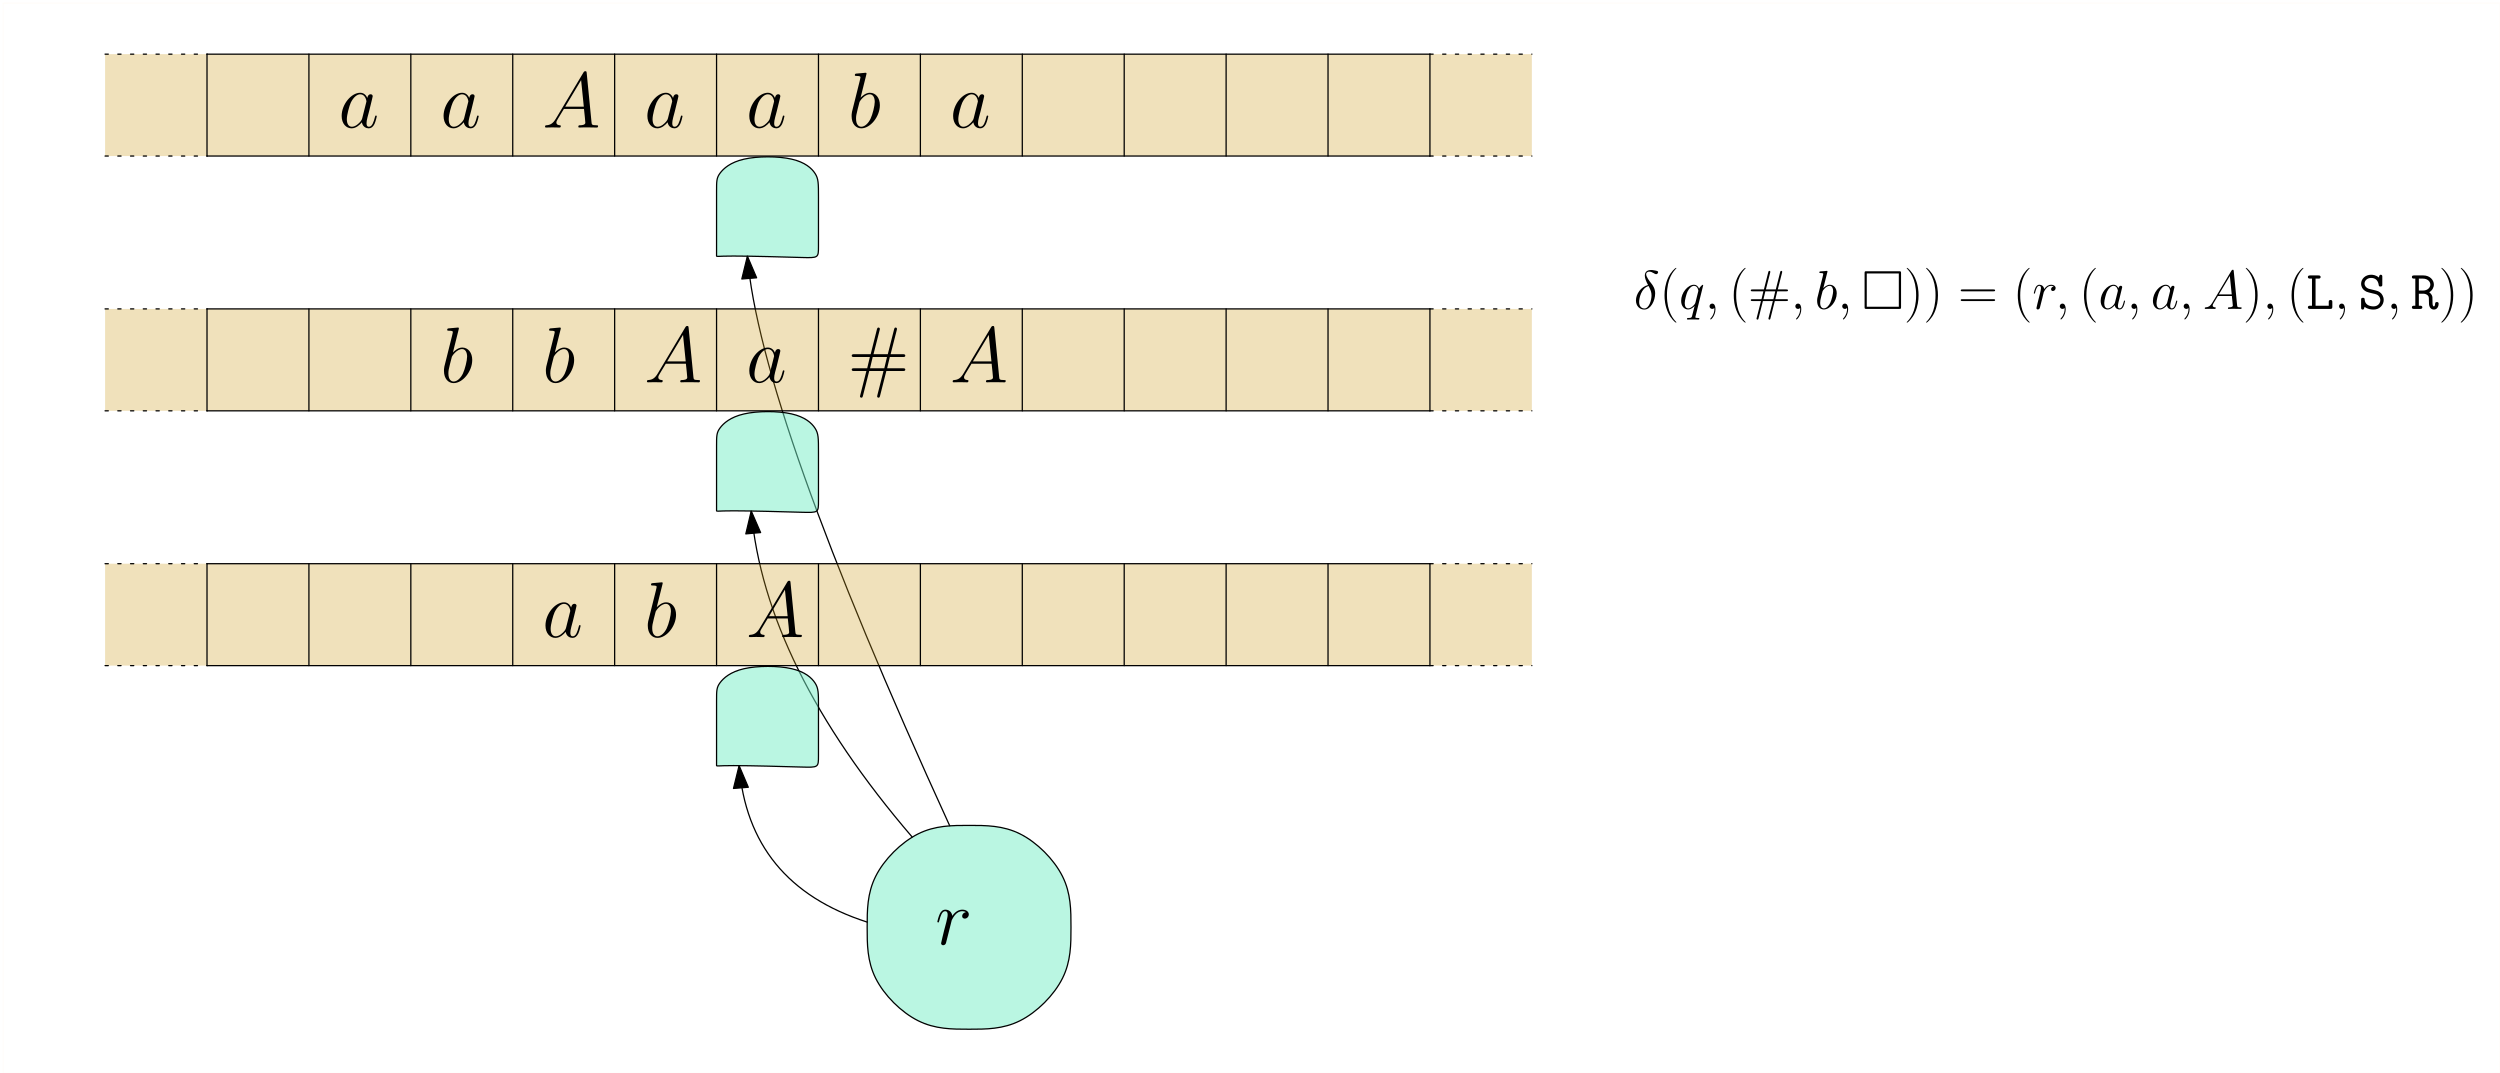 <?xml version="1.0" encoding="UTF-8"?>
<svg xmlns="http://www.w3.org/2000/svg" xmlns:xlink="http://www.w3.org/1999/xlink" width="785pt" height="337pt" viewBox="0 0 785 337" version="1.1">
<defs>
<g>
<symbol overflow="visible" id="glyph0-0">
<path style="stroke:none;" d=""/>
</symbol>
<symbol overflow="visible" id="glyph0-1">
<path style="stroke:none;" d="M 4.484 -7.5 C 2.266 -6.969 0.688 -4.688 0.688 -2.672 C 0.688 -0.828 1.922 0.203 3.312 0.203 C 5.344 0.203 6.719 -2.578 6.719 -4.875 C 6.719 -6.422 5.984 -7.375 5.562 -7.938 C 4.922 -8.75 3.891 -10.078 3.891 -10.906 C 3.891 -11.188 4.109 -11.703 4.875 -11.703 C 5.406 -11.703 5.734 -11.516 6.25 -11.234 C 6.406 -11.125 6.797 -10.906 7.031 -10.906 C 7.391 -10.906 7.641 -11.266 7.641 -11.531 C 7.641 -11.859 7.391 -11.922 6.781 -12.047 C 5.969 -12.219 5.734 -12.219 5.438 -12.219 C 5.141 -12.219 3.469 -12.219 3.469 -10.469 C 3.469 -9.625 3.891 -8.641 4.484 -7.5 Z M 4.672 -7.188 C 5.328 -5.812 5.578 -5.297 5.578 -4.188 C 5.578 -2.844 4.859 -0.141 3.328 -0.141 C 2.656 -0.141 1.688 -0.578 1.688 -2.188 C 1.688 -3.312 2.328 -6.562 4.672 -7.188 Z M 4.672 -7.188 "/>
</symbol>
<symbol overflow="visible" id="glyph1-0">
<path style="stroke:none;" d=""/>
</symbol>
<symbol overflow="visible" id="glyph1-1">
<path style="stroke:none;" d="M 5.266 4.203 C 5.266 4.188 5.266 4.156 5.219 4.094 C 4.422 3.281 2.312 1.078 2.312 -4.281 C 2.312 -9.656 4.391 -11.844 5.234 -12.703 C 5.234 -12.719 5.266 -12.766 5.266 -12.812 C 5.266 -12.859 5.219 -12.891 5.141 -12.891 C 4.953 -12.891 3.5 -11.625 2.656 -9.734 C 1.797 -7.812 1.547 -5.953 1.547 -4.312 C 1.547 -3.062 1.672 -0.969 2.703 1.25 C 3.531 3.047 4.938 4.312 5.141 4.312 C 5.234 4.312 5.266 4.266 5.266 4.203 Z M 5.266 4.203 "/>
</symbol>
<symbol overflow="visible" id="glyph2-0">
<path style="stroke:none;" d=""/>
</symbol>
<symbol overflow="visible" id="glyph2-1">
<path style="stroke:none;" d="M 7.594 -7.422 C 7.594 -7.5 7.531 -7.578 7.438 -7.578 C 7.297 -7.578 6.625 -6.953 6.297 -6.359 C 5.984 -7.125 5.453 -7.594 4.719 -7.594 C 2.766 -7.594 0.672 -5.078 0.672 -2.531 C 0.672 -0.828 1.672 0.172 2.844 0.172 C 3.75 0.172 4.516 -0.516 4.875 -0.906 L 4.891 -0.891 L 4.234 1.688 L 4.078 2.312 C 3.922 2.828 3.672 2.828 2.859 2.844 C 2.672 2.844 2.5 2.844 2.5 3.172 C 2.5 3.281 2.594 3.344 2.719 3.344 C 2.969 3.344 3.266 3.312 3.516 3.312 L 5.266 3.312 C 5.531 3.312 5.812 3.344 6.078 3.344 C 6.188 3.344 6.391 3.344 6.391 3.016 C 6.391 2.844 6.25 2.844 5.984 2.844 C 5.188 2.844 5.125 2.719 5.125 2.578 C 5.125 2.5 5.141 2.484 5.203 2.25 Z M 5.172 -2.047 C 5.078 -1.75 5.078 -1.719 4.844 -1.391 C 4.453 -0.906 3.703 -0.172 2.891 -0.172 C 2.188 -0.172 1.797 -0.812 1.797 -1.828 C 1.797 -2.766 2.328 -4.703 2.656 -5.422 C 3.234 -6.625 4.047 -7.25 4.719 -7.25 C 5.859 -7.25 6.078 -5.844 6.078 -5.703 C 6.078 -5.688 6.031 -5.453 6.016 -5.422 Z M 5.172 -2.047 "/>
</symbol>
<symbol overflow="visible" id="glyph2-2">
<path style="stroke:none;" d="M 3.359 0.062 C 3.359 -0.938 3.031 -1.672 2.328 -1.672 C 1.781 -1.672 1.5 -1.219 1.5 -0.844 C 1.5 -0.469 1.75 0 2.344 0 C 2.562 0 2.75 -0.062 2.906 -0.219 C 2.938 -0.266 2.969 -0.266 2.984 -0.266 C 3.016 -0.266 3.016 -0.016 3.016 0.062 C 3.016 0.641 2.906 1.75 1.906 2.875 C 1.719 3.078 1.719 3.109 1.719 3.156 C 1.719 3.234 1.812 3.328 1.891 3.328 C 2.031 3.328 3.359 2.047 3.359 0.062 Z M 3.359 0.062 "/>
</symbol>
<symbol overflow="visible" id="glyph3-0">
<path style="stroke:none;" d=""/>
</symbol>
<symbol overflow="visible" id="glyph3-1">
<path style="stroke:none;" d="M 5.266 4.203 C 5.266 4.188 5.266 4.156 5.219 4.094 C 4.422 3.281 2.312 1.078 2.312 -4.281 C 2.312 -9.656 4.391 -11.844 5.234 -12.703 C 5.234 -12.719 5.266 -12.766 5.266 -12.812 C 5.266 -12.859 5.219 -12.891 5.141 -12.891 C 4.953 -12.891 3.5 -11.625 2.656 -9.734 C 1.797 -7.812 1.547 -5.953 1.547 -4.312 C 1.547 -3.062 1.672 -0.969 2.703 1.25 C 3.531 3.047 4.938 4.312 5.141 4.312 C 5.234 4.312 5.266 4.266 5.266 4.203 Z M 5.266 4.203 "/>
</symbol>
<symbol overflow="visible" id="glyph3-2">
<path style="stroke:none;" d="M 8.344 -2.469 L 11.891 -2.469 C 12.188 -2.469 12.484 -2.469 12.484 -2.766 C 12.484 -3.062 12.219 -3.062 11.969 -3.062 L 8.516 -3.062 L 9.109 -5.531 L 11.969 -5.531 C 12.219 -5.531 12.484 -5.531 12.484 -5.812 C 12.484 -6.125 12.188 -6.125 11.891 -6.125 L 9.281 -6.125 L 10.609 -11.328 C 10.656 -11.5 10.672 -11.594 10.672 -11.641 C 10.672 -11.812 10.531 -11.953 10.359 -11.953 C 10.125 -11.953 10.078 -11.703 10.031 -11.578 L 8.656 -6.125 L 5.547 -6.125 L 6.875 -11.328 C 6.922 -11.5 6.938 -11.594 6.938 -11.641 C 6.938 -11.812 6.797 -11.953 6.625 -11.953 C 6.391 -11.953 6.344 -11.703 6.297 -11.578 L 4.922 -6.125 L 1.375 -6.125 C 1.078 -6.125 0.797 -6.125 0.797 -5.812 C 0.797 -5.531 1.047 -5.531 1.312 -5.531 L 4.75 -5.531 L 4.172 -3.062 L 1.312 -3.062 C 1.047 -3.062 0.797 -3.062 0.797 -2.766 C 0.797 -2.469 1.078 -2.469 1.375 -2.469 L 4 -2.469 L 2.672 2.734 C 2.625 2.906 2.594 3 2.594 3.047 C 2.594 3.219 2.734 3.359 2.906 3.359 C 3.156 3.359 3.203 3.109 3.234 2.984 L 4.609 -2.469 L 7.734 -2.469 L 6.406 2.734 C 6.359 2.906 6.344 3 6.344 3.047 C 6.344 3.219 6.469 3.359 6.641 3.359 C 6.891 3.359 6.938 3.109 6.969 2.984 Z M 4.781 -3.062 L 5.375 -5.531 L 8.484 -5.531 L 7.906 -3.062 Z M 4.781 -3.062 "/>
</symbol>
<symbol overflow="visible" id="glyph4-0">
<path style="stroke:none;" d=""/>
</symbol>
<symbol overflow="visible" id="glyph4-1">
<path style="stroke:none;" d="M 3.359 0.062 C 3.359 -0.938 3.031 -1.672 2.328 -1.672 C 1.781 -1.672 1.5 -1.219 1.5 -0.844 C 1.5 -0.469 1.75 0 2.344 0 C 2.562 0 2.75 -0.062 2.906 -0.219 C 2.938 -0.266 2.969 -0.266 2.984 -0.266 C 3.016 -0.266 3.016 -0.016 3.016 0.062 C 3.016 0.641 2.906 1.75 1.906 2.875 C 1.719 3.078 1.719 3.109 1.719 3.156 C 1.719 3.234 1.812 3.328 1.891 3.328 C 2.031 3.328 3.359 2.047 3.359 0.062 Z M 3.359 0.062 "/>
</symbol>
<symbol overflow="visible" id="glyph4-2">
<path style="stroke:none;" d="M 3.984 -11.516 C 4 -11.594 4.031 -11.688 4.031 -11.781 C 4.031 -11.953 3.859 -11.953 3.828 -11.953 C 3.812 -11.953 3.188 -11.891 2.875 -11.859 C 2.578 -11.844 2.328 -11.812 2.016 -11.797 C 1.594 -11.766 1.484 -11.75 1.484 -11.438 C 1.484 -11.266 1.656 -11.266 1.828 -11.266 C 2.703 -11.266 2.703 -11.109 2.703 -10.938 C 2.703 -10.812 2.562 -10.312 2.5 -10 L 2.078 -8.344 C 1.906 -7.656 0.938 -3.75 0.859 -3.438 C 0.781 -3.016 0.781 -2.719 0.781 -2.5 C 0.781 -0.734 1.75 0.172 2.875 0.172 C 4.875 0.172 6.938 -2.391 6.938 -4.891 C 6.938 -6.469 6.047 -7.594 4.75 -7.594 C 3.859 -7.594 3.047 -6.859 2.719 -6.516 Z M 2.891 -0.172 C 2.344 -0.172 1.734 -0.578 1.734 -1.922 C 1.734 -2.5 1.797 -2.828 2.094 -4.031 C 2.156 -4.25 2.422 -5.359 2.5 -5.578 C 2.531 -5.719 3.547 -7.25 4.719 -7.25 C 5.469 -7.25 5.812 -6.484 5.812 -5.594 C 5.812 -4.766 5.344 -2.828 4.906 -1.922 C 4.484 -1 3.688 -0.172 2.891 -0.172 Z M 2.891 -0.172 "/>
</symbol>
<symbol overflow="visible" id="glyph5-0">
<path style="stroke:none;" d=""/>
</symbol>
<symbol overflow="visible" id="glyph5-1">
<path style="stroke:none;" d="M 12.422 -11.234 C 12.422 -11.766 12.359 -11.828 11.812 -11.828 L 1.562 -11.828 C 1.031 -11.828 0.969 -11.781 0.969 -11.234 L 0.969 -0.625 C 0.969 -0.062 1.016 0 1.578 0 L 11.797 0 C 12.359 0 12.422 -0.047 12.422 -0.609 Z M 1.656 -11.141 L 11.719 -11.141 L 11.719 -0.688 L 1.656 -0.688 Z M 1.656 -11.141 "/>
</symbol>
<symbol overflow="visible" id="glyph6-0">
<path style="stroke:none;" d=""/>
</symbol>
<symbol overflow="visible" id="glyph6-1">
<path style="stroke:none;" d="M 4.531 -4.281 C 4.531 -5.531 4.406 -7.625 3.375 -9.844 C 2.547 -11.641 1.141 -12.891 0.938 -12.891 C 0.875 -12.891 0.812 -12.875 0.812 -12.797 C 0.812 -12.766 0.828 -12.734 0.844 -12.703 C 1.672 -11.844 3.766 -9.656 3.766 -4.312 C 3.766 1.062 1.688 3.25 0.844 4.109 C 0.828 4.156 0.812 4.172 0.812 4.203 C 0.812 4.281 0.875 4.312 0.938 4.312 C 1.125 4.312 2.578 3.031 3.422 1.141 C 4.281 -0.781 4.531 -2.641 4.531 -4.281 Z M 4.531 -4.281 "/>
</symbol>
<symbol overflow="visible" id="glyph6-2">
<path style="stroke:none;" d="M 11.078 -5.531 C 11.328 -5.531 11.594 -5.531 11.594 -5.812 C 11.594 -6.125 11.297 -6.125 11 -6.125 L 1.375 -6.125 C 1.078 -6.125 0.797 -6.125 0.797 -5.812 C 0.797 -5.531 1.047 -5.531 1.312 -5.531 Z M 11 -2.469 C 11.297 -2.469 11.594 -2.469 11.594 -2.766 C 11.594 -3.062 11.328 -3.062 11.078 -3.062 L 1.312 -3.062 C 1.047 -3.062 0.797 -3.062 0.797 -2.766 C 0.797 -2.469 1.078 -2.469 1.375 -2.469 Z M 11 -2.469 "/>
</symbol>
<symbol overflow="visible" id="glyph6-3">
<path style="stroke:none;" d="M 5.266 4.203 C 5.266 4.188 5.266 4.156 5.219 4.094 C 4.422 3.281 2.312 1.078 2.312 -4.281 C 2.312 -9.656 4.391 -11.844 5.234 -12.703 C 5.234 -12.719 5.266 -12.766 5.266 -12.812 C 5.266 -12.859 5.219 -12.891 5.141 -12.891 C 4.953 -12.891 3.5 -11.625 2.656 -9.734 C 1.797 -7.812 1.547 -5.953 1.547 -4.312 C 1.547 -3.062 1.672 -0.969 2.703 1.25 C 3.531 3.047 4.938 4.312 5.141 4.312 C 5.234 4.312 5.266 4.266 5.266 4.203 Z M 5.266 4.203 "/>
</symbol>
<symbol overflow="visible" id="glyph7-0">
<path style="stroke:none;" d=""/>
</symbol>
<symbol overflow="visible" id="glyph7-1">
<path style="stroke:none;" d="M 6.703 -7.047 C 6.172 -6.938 5.891 -6.562 5.891 -6.188 C 5.891 -5.766 6.219 -5.625 6.453 -5.625 C 6.938 -5.625 7.328 -6.047 7.328 -6.562 C 7.328 -7.109 6.797 -7.594 5.938 -7.594 C 5.25 -7.594 4.453 -7.281 3.734 -6.234 C 3.609 -7.141 2.922 -7.594 2.234 -7.594 C 1.562 -7.594 1.219 -7.078 1.016 -6.703 C 0.719 -6.078 0.469 -5.047 0.469 -4.953 C 0.469 -4.891 0.531 -4.797 0.656 -4.797 C 0.797 -4.797 0.812 -4.828 0.906 -5.219 C 1.172 -6.25 1.5 -7.25 2.188 -7.25 C 2.594 -7.25 2.719 -6.953 2.719 -6.453 C 2.719 -6.078 2.547 -5.406 2.422 -4.875 L 1.953 -3.016 C 1.875 -2.688 1.688 -1.906 1.594 -1.594 C 1.484 -1.156 1.297 -0.344 1.297 -0.266 C 1.297 -0.016 1.484 0.172 1.734 0.172 C 1.922 0.172 2.25 0.047 2.359 -0.297 C 2.406 -0.438 3.047 -3.031 3.156 -3.422 C 3.234 -3.812 3.344 -4.172 3.422 -4.547 C 3.5 -4.781 3.562 -5.062 3.609 -5.281 C 3.672 -5.438 4.125 -6.281 4.562 -6.656 C 4.766 -6.859 5.219 -7.25 5.922 -7.25 C 6.203 -7.25 6.469 -7.203 6.703 -7.047 Z M 6.703 -7.047 "/>
</symbol>
<symbol overflow="visible" id="glyph7-2">
<path style="stroke:none;" d="M 3.359 0.062 C 3.359 -0.938 3.031 -1.672 2.328 -1.672 C 1.781 -1.672 1.5 -1.219 1.5 -0.844 C 1.5 -0.469 1.75 0 2.344 0 C 2.562 0 2.75 -0.062 2.906 -0.219 C 2.938 -0.266 2.969 -0.266 2.984 -0.266 C 3.016 -0.266 3.016 -0.016 3.016 0.062 C 3.016 0.641 2.906 1.75 1.906 2.875 C 1.719 3.078 1.719 3.109 1.719 3.156 C 1.719 3.234 1.812 3.328 1.891 3.328 C 2.031 3.328 3.359 2.047 3.359 0.062 Z M 3.359 0.062 "/>
</symbol>
<symbol overflow="visible" id="glyph8-0">
<path style="stroke:none;" d=""/>
</symbol>
<symbol overflow="visible" id="glyph8-1">
<path style="stroke:none;" d="M 5.266 4.203 C 5.266 4.188 5.266 4.156 5.219 4.094 C 4.422 3.281 2.312 1.078 2.312 -4.281 C 2.312 -9.656 4.391 -11.844 5.234 -12.703 C 5.234 -12.719 5.266 -12.766 5.266 -12.812 C 5.266 -12.859 5.219 -12.891 5.141 -12.891 C 4.953 -12.891 3.5 -11.625 2.656 -9.734 C 1.797 -7.812 1.547 -5.953 1.547 -4.312 C 1.547 -3.062 1.672 -0.969 2.703 1.25 C 3.531 3.047 4.938 4.312 5.141 4.312 C 5.234 4.312 5.266 4.266 5.266 4.203 Z M 5.266 4.203 "/>
</symbol>
<symbol overflow="visible" id="glyph9-0">
<path style="stroke:none;" d=""/>
</symbol>
<symbol overflow="visible" id="glyph9-1">
<path style="stroke:none;" d="M 5.188 -2.047 C 5.094 -1.75 5.094 -1.719 4.859 -1.391 C 4.484 -0.906 3.719 -0.172 2.906 -0.172 C 2.203 -0.172 1.812 -0.812 1.812 -1.828 C 1.812 -2.766 2.344 -4.703 2.672 -5.422 C 3.25 -6.625 4.062 -7.25 4.734 -7.25 C 5.875 -7.25 6.094 -5.844 6.094 -5.703 C 6.094 -5.688 6.047 -5.453 6.031 -5.422 Z M 6.281 -6.453 C 6.094 -6.906 5.625 -7.594 4.734 -7.594 C 2.797 -7.594 0.688 -5.078 0.688 -2.531 C 0.688 -0.828 1.688 0.172 2.859 0.172 C 3.812 0.172 4.609 -0.562 5.094 -1.141 C 5.266 -0.125 6.078 0.172 6.594 0.172 C 7.109 0.172 7.531 -0.141 7.828 -0.75 C 8.109 -1.344 8.344 -2.391 8.344 -2.469 C 8.344 -2.547 8.281 -2.625 8.172 -2.625 C 8.031 -2.625 8 -2.531 7.938 -2.266 C 7.672 -1.25 7.359 -0.172 6.641 -0.172 C 6.141 -0.172 6.109 -0.625 6.109 -0.969 C 6.109 -1.359 6.172 -1.547 6.312 -2.219 C 6.438 -2.656 6.531 -3.031 6.656 -3.531 C 7.297 -6.109 7.453 -6.734 7.453 -6.828 C 7.453 -7.078 7.266 -7.266 7.016 -7.266 C 6.453 -7.266 6.312 -6.656 6.281 -6.453 Z M 6.281 -6.453 "/>
</symbol>
<symbol overflow="visible" id="glyph9-2">
<path style="stroke:none;" d="M 3.359 0.062 C 3.359 -0.938 3.031 -1.672 2.328 -1.672 C 1.781 -1.672 1.5 -1.219 1.5 -0.844 C 1.5 -0.469 1.75 0 2.344 0 C 2.562 0 2.75 -0.062 2.906 -0.219 C 2.938 -0.266 2.969 -0.266 2.984 -0.266 C 3.016 -0.266 3.016 -0.016 3.016 0.062 C 3.016 0.641 2.906 1.75 1.906 2.875 C 1.719 3.078 1.719 3.109 1.719 3.156 C 1.719 3.234 1.812 3.328 1.891 3.328 C 2.031 3.328 3.359 2.047 3.359 0.062 Z M 3.359 0.062 "/>
</symbol>
<symbol overflow="visible" id="glyph9-3">
<path style="stroke:none;" d="M 2.922 -1.906 C 2.328 -0.891 1.734 -0.547 0.906 -0.5 C 0.719 -0.484 0.578 -0.484 0.578 -0.172 C 0.578 -0.062 0.672 0 0.797 0 C 1.109 0 1.875 -0.031 2.188 -0.031 C 2.688 -0.031 3.234 0 3.719 0 C 3.828 0 4.031 0 4.031 -0.328 C 4.031 -0.484 3.891 -0.5 3.781 -0.5 C 3.391 -0.531 3.062 -0.672 3.062 -1.078 C 3.062 -1.328 3.172 -1.516 3.391 -1.891 L 4.703 -4.062 L 9.094 -4.062 C 9.109 -3.906 9.109 -3.766 9.125 -3.609 C 9.172 -3.172 9.391 -1.375 9.391 -1.047 C 9.391 -0.531 8.5 -0.5 8.234 -0.5 C 8.047 -0.5 7.859 -0.5 7.859 -0.188 C 7.859 0 8 0 8.109 0 C 8.406 0 8.75 -0.031 9.047 -0.031 L 10.016 -0.031 C 11.078 -0.031 11.828 0 11.844 0 C 11.969 0 12.156 0 12.156 -0.328 C 12.156 -0.5 12 -0.5 11.75 -0.5 C 10.797 -0.5 10.781 -0.656 10.734 -1.172 L 9.672 -11.922 C 9.641 -12.266 9.578 -12.297 9.391 -12.297 C 9.219 -12.297 9.109 -12.266 8.953 -12 Z M 5 -4.562 L 8.453 -10.344 L 9.047 -4.562 Z M 5 -4.562 "/>
</symbol>
<symbol overflow="visible" id="glyph10-0">
<path style="stroke:none;" d=""/>
</symbol>
<symbol overflow="visible" id="glyph10-1">
<path style="stroke:none;" d="M 4.531 -4.281 C 4.531 -5.531 4.406 -7.625 3.375 -9.844 C 2.547 -11.641 1.141 -12.891 0.938 -12.891 C 0.875 -12.891 0.812 -12.875 0.812 -12.797 C 0.812 -12.766 0.828 -12.734 0.844 -12.703 C 1.672 -11.844 3.766 -9.656 3.766 -4.312 C 3.766 1.062 1.688 3.25 0.844 4.109 C 0.828 4.156 0.812 4.172 0.812 4.203 C 0.812 4.281 0.875 4.312 0.938 4.312 C 1.125 4.312 2.578 3.031 3.422 1.141 C 4.281 -0.781 4.531 -2.641 4.531 -4.281 Z M 4.531 -4.281 "/>
</symbol>
<symbol overflow="visible" id="glyph11-0">
<path style="stroke:none;" d=""/>
</symbol>
<symbol overflow="visible" id="glyph11-1">
<path style="stroke:none;" d="M 3.359 0.062 C 3.359 -0.938 3.031 -1.672 2.328 -1.672 C 1.781 -1.672 1.5 -1.219 1.5 -0.844 C 1.5 -0.469 1.75 0 2.344 0 C 2.562 0 2.75 -0.062 2.906 -0.219 C 2.938 -0.266 2.969 -0.266 2.984 -0.266 C 3.016 -0.266 3.016 -0.016 3.016 0.062 C 3.016 0.641 2.906 1.75 1.906 2.875 C 1.719 3.078 1.719 3.109 1.719 3.156 C 1.719 3.234 1.812 3.328 1.891 3.328 C 2.031 3.328 3.359 2.047 3.359 0.062 Z M 3.359 0.062 "/>
</symbol>
<symbol overflow="visible" id="glyph12-0">
<path style="stroke:none;" d=""/>
</symbol>
<symbol overflow="visible" id="glyph12-1">
<path style="stroke:none;" d="M 5.266 4.203 C 5.266 4.188 5.266 4.156 5.219 4.094 C 4.422 3.281 2.312 1.078 2.312 -4.281 C 2.312 -9.656 4.391 -11.844 5.234 -12.703 C 5.234 -12.719 5.266 -12.766 5.266 -12.812 C 5.266 -12.859 5.219 -12.891 5.141 -12.891 C 4.953 -12.891 3.5 -11.625 2.656 -9.734 C 1.797 -7.812 1.547 -5.953 1.547 -4.312 C 1.547 -3.062 1.672 -0.969 2.703 1.25 C 3.531 3.047 4.938 4.312 5.141 4.312 C 5.234 4.312 5.266 4.266 5.266 4.203 Z M 5.266 4.203 "/>
</symbol>
<symbol overflow="visible" id="glyph13-0">
<path style="stroke:none;" d=""/>
</symbol>
<symbol overflow="visible" id="glyph13-1">
<path style="stroke:none;" d="M 2.984 -9.516 L 3.875 -9.516 C 4.109 -9.516 4.562 -9.516 4.562 -10.016 C 4.562 -10.516 4.109 -10.516 3.875 -10.516 L 1.297 -10.516 C 1.047 -10.516 0.578 -10.516 0.578 -10.016 C 0.578 -9.516 1.047 -9.516 1.297 -9.516 L 1.859 -9.516 L 1.859 -1 L 1.297 -1 C 1.047 -1 0.578 -1 0.578 -0.5 C 0.578 0 1.047 0 1.297 0 L 7.562 0 C 8.125 0 8.25 -0.156 8.25 -0.703 L 8.25 -2.125 C 8.25 -2.406 8.25 -2.812 7.703 -2.812 C 7.125 -2.812 7.125 -2.422 7.125 -2.125 L 7.125 -1 L 2.984 -1 Z M 2.984 -9.516 "/>
</symbol>
<symbol overflow="visible" id="glyph14-0">
<path style="stroke:none;" d=""/>
</symbol>
<symbol overflow="visible" id="glyph14-1">
<path style="stroke:none;" d="M 3.359 0.062 C 3.359 -0.938 3.031 -1.672 2.328 -1.672 C 1.781 -1.672 1.5 -1.219 1.5 -0.844 C 1.5 -0.469 1.75 0 2.344 0 C 2.562 0 2.75 -0.062 2.906 -0.219 C 2.938 -0.266 2.969 -0.266 2.984 -0.266 C 3.016 -0.266 3.016 -0.016 3.016 0.062 C 3.016 0.641 2.906 1.75 1.906 2.875 C 1.719 3.078 1.719 3.109 1.719 3.156 C 1.719 3.234 1.812 3.328 1.891 3.328 C 2.031 3.328 3.359 2.047 3.359 0.062 Z M 3.359 0.062 "/>
</symbol>
<symbol overflow="visible" id="glyph15-0">
<path style="stroke:none;" d=""/>
</symbol>
<symbol overflow="visible" id="glyph15-1">
<path style="stroke:none;" d="M 7.531 -10.078 C 7.531 -10.344 7.531 -10.734 7.047 -10.734 C 6.688 -10.734 6.641 -10.594 6.438 -9.859 C 5.594 -10.609 4.609 -10.734 4.016 -10.734 C 2.188 -10.734 0.875 -9.422 0.875 -7.906 C 0.875 -6.891 1.484 -6.219 1.578 -6.109 C 2.312 -5.391 2.594 -5.328 4.406 -4.891 C 5.703 -4.594 5.984 -4.531 6.422 -4.047 C 6.734 -3.672 6.906 -3.234 6.906 -2.75 C 6.906 -1.828 6.172 -0.797 4.797 -0.797 C 3.328 -0.797 2.078 -1.422 2 -2.938 C 1.984 -3.203 1.969 -3.5 1.453 -3.5 C 0.875 -3.5 0.875 -3.172 0.875 -2.828 L 0.875 -0.453 C 0.875 -0.172 0.875 0.203 1.359 0.203 C 1.719 0.203 1.75 0.062 1.969 -0.656 C 2.906 0.094 4.094 0.203 4.797 0.203 C 6.75 0.203 7.969 -1.297 7.969 -2.828 C 7.969 -4.031 7.234 -4.781 7.188 -4.859 C 6.484 -5.562 6.172 -5.625 4.422 -6.047 C 4.031 -6.141 3.359 -6.297 3.219 -6.344 C 2.516 -6.594 1.953 -7.203 1.953 -7.969 C 1.953 -8.891 2.812 -9.734 4 -9.734 C 5.281 -9.734 6.172 -9.047 6.391 -7.578 C 6.438 -7.25 6.469 -7.031 6.953 -7.031 C 7.531 -7.031 7.531 -7.328 7.531 -7.672 Z M 7.531 -10.078 "/>
</symbol>
<symbol overflow="visible" id="glyph16-0">
<path style="stroke:none;" d=""/>
</symbol>
<symbol overflow="visible" id="glyph16-1">
<path style="stroke:none;" d="M 3.359 0.062 C 3.359 -0.938 3.031 -1.672 2.328 -1.672 C 1.781 -1.672 1.5 -1.219 1.5 -0.844 C 1.5 -0.469 1.75 0 2.344 0 C 2.562 0 2.75 -0.062 2.906 -0.219 C 2.938 -0.266 2.969 -0.266 2.984 -0.266 C 3.016 -0.266 3.016 -0.016 3.016 0.062 C 3.016 0.641 2.906 1.75 1.906 2.875 C 1.719 3.078 1.719 3.109 1.719 3.156 C 1.719 3.234 1.812 3.328 1.891 3.328 C 2.031 3.328 3.359 2.047 3.359 0.062 Z M 3.359 0.062 "/>
</symbol>
<symbol overflow="visible" id="glyph17-0">
<path style="stroke:none;" d=""/>
</symbol>
<symbol overflow="visible" id="glyph17-1">
<path style="stroke:none;" d="M 5.859 -5.234 C 6.797 -5.781 7.312 -6.719 7.312 -7.641 C 7.312 -9.078 6.062 -10.516 4.031 -10.516 L 1.109 -10.516 C 0.844 -10.516 0.406 -10.516 0.406 -10.016 C 0.406 -9.516 0.859 -9.516 1.109 -9.516 L 1.484 -9.516 L 1.484 -1 L 1.109 -1 C 0.859 -1 0.406 -1 0.406 -0.5 C 0.406 0 0.844 0 1.109 0 L 2.984 0 C 3.219 0 3.688 0 3.688 -0.5 C 3.688 -1 3.219 -1 2.984 -1 L 2.594 -1 L 2.594 -4.766 L 3.953 -4.766 C 4.266 -4.766 4.797 -4.766 5.359 -4.281 C 5.75 -3.922 5.75 -3.531 5.75 -2.797 C 5.75 -1.578 5.75 -1.078 6.078 -0.5 C 6.359 -0.047 6.797 0.203 7.328 0.203 C 8.469 0.203 8.812 -0.984 8.812 -1.594 C 8.812 -1.953 8.656 -2.172 8.25 -2.172 C 7.734 -2.172 7.703 -1.75 7.703 -1.594 C 7.703 -1.484 7.641 -0.797 7.328 -0.797 C 6.875 -0.797 6.875 -1.547 6.875 -2.531 C 6.875 -3.703 6.875 -3.812 6.703 -4.234 C 6.469 -4.734 6.062 -5.078 5.859 -5.234 Z M 3.859 -5.766 L 2.594 -5.766 L 2.594 -9.516 L 3.859 -9.516 C 5.438 -9.516 6.203 -8.484 6.203 -7.641 C 6.203 -6.797 5.438 -5.766 3.859 -5.766 Z M 3.859 -5.766 "/>
</symbol>
<symbol overflow="visible" id="glyph18-0">
<path style="stroke:none;" d=""/>
</symbol>
<symbol overflow="visible" id="glyph18-1">
<path style="stroke:none;" d="M 4.531 -4.281 C 4.531 -5.531 4.406 -7.625 3.375 -9.844 C 2.547 -11.641 1.141 -12.891 0.938 -12.891 C 0.875 -12.891 0.812 -12.875 0.812 -12.797 C 0.812 -12.766 0.828 -12.734 0.844 -12.703 C 1.672 -11.844 3.766 -9.656 3.766 -4.312 C 3.766 1.062 1.688 3.25 0.844 4.109 C 0.828 4.156 0.812 4.172 0.812 4.203 C 0.812 4.281 0.875 4.312 0.938 4.312 C 1.125 4.312 2.578 3.031 3.422 1.141 C 4.281 -0.781 4.531 -2.641 4.531 -4.281 Z M 4.531 -4.281 "/>
</symbol>
<symbol overflow="visible" id="glyph19-0">
<path style="stroke:none;" d=""/>
</symbol>
<symbol overflow="visible" id="glyph19-1">
<path style="stroke:none;" d="M 9.641 -10.141 C 8.875 -9.984 8.469 -9.438 8.469 -8.891 C 8.469 -8.297 8.953 -8.109 9.297 -8.109 C 9.984 -8.109 10.562 -8.703 10.562 -9.438 C 10.562 -10.234 9.781 -10.922 8.547 -10.922 C 7.562 -10.922 6.422 -10.484 5.375 -8.969 C 5.203 -10.281 4.219 -10.922 3.219 -10.922 C 2.25 -10.922 1.766 -10.188 1.469 -9.641 C 1.047 -8.75 0.672 -7.266 0.672 -7.141 C 0.672 -7.031 0.766 -6.906 0.938 -6.906 C 1.141 -6.906 1.172 -6.938 1.312 -7.516 C 1.688 -9 2.156 -10.438 3.141 -10.438 C 3.734 -10.438 3.922 -10.016 3.922 -9.297 C 3.922 -8.75 3.672 -7.781 3.5 -7.016 L 2.797 -4.344 C 2.703 -3.859 2.422 -2.75 2.297 -2.297 C 2.125 -1.656 1.859 -0.5 1.859 -0.375 C 1.859 -0.031 2.125 0.25 2.5 0.25 C 2.781 0.25 3.25 0.078 3.391 -0.422 C 3.469 -0.625 4.391 -4.359 4.531 -4.938 C 4.656 -5.484 4.812 -6 4.938 -6.547 C 5.031 -6.891 5.125 -7.281 5.203 -7.609 C 5.281 -7.828 5.953 -9.047 6.562 -9.594 C 6.859 -9.859 7.516 -10.438 8.531 -10.438 C 8.922 -10.438 9.312 -10.359 9.641 -10.141 Z M 9.641 -10.141 "/>
</symbol>
<symbol overflow="visible" id="glyph19-2">
<path style="stroke:none;" d="M 7.453 -2.953 C 7.328 -2.531 7.328 -2.484 6.984 -2 C 6.438 -1.312 5.359 -0.25 4.188 -0.25 C 3.172 -0.25 2.609 -1.172 2.609 -2.625 C 2.609 -3.984 3.375 -6.766 3.844 -7.812 C 4.688 -9.547 5.844 -10.438 6.812 -10.438 C 8.453 -10.438 8.766 -8.406 8.766 -8.203 C 8.766 -8.172 8.703 -7.859 8.672 -7.812 Z M 9.047 -9.297 C 8.766 -9.938 8.109 -10.922 6.812 -10.922 C 4.016 -10.922 0.984 -7.312 0.984 -3.641 C 0.984 -1.188 2.422 0.25 4.109 0.25 C 5.484 0.25 6.641 -0.812 7.328 -1.641 C 7.578 -0.172 8.75 0.25 9.484 0.25 C 10.234 0.25 10.828 -0.203 11.281 -1.094 C 11.672 -1.938 12.016 -3.438 12.016 -3.547 C 12.016 -3.672 11.922 -3.766 11.766 -3.766 C 11.547 -3.766 11.516 -3.641 11.422 -3.266 C 11.047 -1.812 10.578 -0.25 9.562 -0.25 C 8.844 -0.25 8.797 -0.891 8.797 -1.391 C 8.797 -1.953 8.875 -2.234 9.094 -3.203 C 9.266 -3.812 9.391 -4.359 9.594 -5.078 C 10.5 -8.797 10.734 -9.688 10.734 -9.844 C 10.734 -10.188 10.453 -10.453 10.094 -10.453 C 9.297 -10.453 9.094 -9.594 9.047 -9.297 Z M 9.047 -9.297 "/>
</symbol>
<symbol overflow="visible" id="glyph20-0">
<path style="stroke:none;" d=""/>
</symbol>
<symbol overflow="visible" id="glyph20-1">
<path style="stroke:none;" d="M 4.219 -2.75 C 3.344 -1.281 2.5 -0.797 1.312 -0.719 C 1.047 -0.688 0.844 -0.688 0.844 -0.25 C 0.844 -0.094 0.969 0 1.141 0 C 1.594 0 2.703 -0.047 3.141 -0.047 C 3.859 -0.047 4.656 0 5.359 0 C 5.5 0 5.797 0 5.797 -0.469 C 5.797 -0.688 5.594 -0.719 5.453 -0.719 C 4.875 -0.766 4.406 -0.969 4.406 -1.562 C 4.406 -1.906 4.562 -2.188 4.875 -2.719 L 6.766 -5.844 L 13.078 -5.844 C 13.109 -5.625 13.109 -5.422 13.141 -5.203 C 13.203 -4.562 13.5 -1.984 13.5 -1.516 C 13.5 -0.766 12.234 -0.719 11.844 -0.719 C 11.578 -0.719 11.297 -0.719 11.297 -0.266 C 11.297 0 11.516 0 11.672 0 C 12.094 0 12.594 -0.047 13.016 -0.047 L 14.422 -0.047 C 15.938 -0.047 17.031 0 17.047 0 C 17.219 0 17.5 0 17.5 -0.469 C 17.5 -0.719 17.266 -0.719 16.906 -0.719 C 15.531 -0.719 15.516 -0.938 15.438 -1.688 L 13.922 -17.156 C 13.875 -17.641 13.781 -17.688 13.5 -17.688 C 13.266 -17.688 13.109 -17.641 12.891 -17.266 Z M 7.188 -6.562 L 12.172 -14.891 L 13.016 -6.562 Z M 7.188 -6.562 "/>
</symbol>
<symbol overflow="visible" id="glyph21-0">
<path style="stroke:none;" d=""/>
</symbol>
<symbol overflow="visible" id="glyph21-1">
<path style="stroke:none;" d="M 5.719 -16.578 C 5.75 -16.672 5.797 -16.828 5.797 -16.953 C 5.797 -17.203 5.547 -17.203 5.5 -17.203 C 5.484 -17.203 4.578 -17.125 4.141 -17.078 C 3.719 -17.047 3.344 -17 2.906 -16.969 C 2.297 -16.922 2.125 -16.906 2.125 -16.453 C 2.125 -16.203 2.375 -16.203 2.625 -16.203 C 3.891 -16.203 3.891 -15.984 3.891 -15.734 C 3.891 -15.562 3.688 -14.844 3.594 -14.391 L 3 -12.016 C 2.75 -11.031 1.344 -5.406 1.234 -4.953 C 1.109 -4.344 1.109 -3.922 1.109 -3.594 C 1.109 -1.062 2.531 0.25 4.141 0.25 C 7.016 0.25 9.984 -3.438 9.984 -7.031 C 9.984 -9.312 8.703 -10.922 6.844 -10.922 C 5.547 -10.922 4.391 -9.859 3.922 -9.375 Z M 4.156 -0.25 C 3.375 -0.25 2.5 -0.844 2.5 -2.781 C 2.5 -3.594 2.578 -4.062 3.016 -5.797 C 3.094 -6.125 3.5 -7.703 3.594 -8.031 C 3.641 -8.234 5.109 -10.438 6.797 -10.438 C 7.875 -10.438 8.375 -9.344 8.375 -8.047 C 8.375 -6.859 7.688 -4.062 7.062 -2.781 C 6.438 -1.438 5.297 -0.25 4.156 -0.25 Z M 4.156 -0.25 "/>
</symbol>
<symbol overflow="visible" id="glyph22-0">
<path style="stroke:none;" d=""/>
</symbol>
<symbol overflow="visible" id="glyph22-1">
<path style="stroke:none;" d="M 12.016 -3.547 L 17.125 -3.547 C 17.547 -3.547 17.969 -3.547 17.969 -3.984 C 17.969 -4.406 17.594 -4.406 17.219 -4.406 L 12.266 -4.406 L 13.109 -7.953 L 17.219 -7.953 C 17.594 -7.953 17.969 -7.953 17.969 -8.375 C 17.969 -8.828 17.547 -8.828 17.125 -8.828 L 13.359 -8.828 L 15.266 -16.312 C 15.344 -16.547 15.359 -16.672 15.359 -16.75 C 15.359 -17 15.172 -17.203 14.922 -17.203 C 14.578 -17.203 14.5 -16.844 14.453 -16.656 L 12.469 -8.828 L 7.984 -8.828 L 9.891 -16.312 C 9.969 -16.547 9.984 -16.672 9.984 -16.75 C 9.984 -17 9.781 -17.203 9.547 -17.203 C 9.188 -17.203 9.125 -16.844 9.062 -16.656 L 7.094 -8.828 L 1.984 -8.828 C 1.562 -8.828 1.141 -8.828 1.141 -8.375 C 1.141 -7.953 1.516 -7.953 1.891 -7.953 L 6.844 -7.953 L 6 -4.406 L 1.891 -4.406 C 1.516 -4.406 1.141 -4.406 1.141 -3.984 C 1.141 -3.547 1.562 -3.547 1.984 -3.547 L 5.75 -3.547 L 3.844 3.938 C 3.766 4.188 3.734 4.312 3.734 4.391 C 3.734 4.641 3.938 4.828 4.188 4.828 C 4.531 4.828 4.609 4.484 4.656 4.281 L 6.641 -3.547 L 11.125 -3.547 L 9.219 3.938 C 9.141 4.188 9.125 4.312 9.125 4.391 C 9.125 4.641 9.312 4.828 9.562 4.828 C 9.906 4.828 9.984 4.484 10.031 4.281 Z M 6.891 -4.406 L 7.734 -7.953 L 12.219 -7.953 L 11.375 -4.406 Z M 6.891 -4.406 "/>
</symbol>
</g>
</defs>
<g id="surface2846">
<path style="fill:none;stroke-width:0.4;stroke-linecap:round;stroke-linejoin:round;stroke:rgb(0%,0%,0%);stroke-opacity:1;stroke-miterlimit:10;" d="M 301.453 138.137 C 270.629 174.047 253.773 208.18 250.887 240.539 " transform="matrix(1,0,0,-1,-15,401)"/>
<path style="fill-rule:evenodd;fill:rgb(0%,0%,0%);fill-opacity:1;stroke-width:0.4;stroke-linecap:round;stroke-linejoin:round;stroke:rgb(0%,0%,0%);stroke-opacity:1;stroke-miterlimit:10;" d="M 250.887 240.539 L 249.188 233.359 L 253.828 233.773 Z M 250.887 240.539 " transform="matrix(1,0,0,-1,-15,401)"/>
<path style="fill:none;stroke-width:0.4;stroke-linecap:round;stroke-linejoin:round;stroke:rgb(0%,0%,0%);stroke-opacity:1;stroke-miterlimit:10;" d="M 313.219 141.68 C 273.531 228.352 252.352 287.98 249.68 320.559 " transform="matrix(1,0,0,-1,-15,401)"/>
<path style="fill-rule:evenodd;fill:rgb(0%,0%,0%);fill-opacity:1;stroke-width:0.4;stroke-linecap:round;stroke-linejoin:round;stroke:rgb(0%,0%,0%);stroke-opacity:1;stroke-miterlimit:10;" d="M 249.68 320.559 L 247.93 313.395 L 252.574 313.773 Z M 249.68 320.559 " transform="matrix(1,0,0,-1,-15,401)"/>
<path style="fill-rule:evenodd;fill:rgb(46.3%,93.3%,77.6%);fill-opacity:0.5;stroke-width:0.4;stroke-linecap:round;stroke-linejoin:round;stroke:rgb(0%,0%,0%);stroke-opacity:1;stroke-miterlimit:10;" d="M 248.609 351.02 C 244.328 350.039 242.164 348.074 241.082 346.605 C 240 345.141 240 344.168 240 340.957 C 240 337.746 240 332.297 240 328.973 C 240 325.648 240 324.449 240 323.309 C 240 322.168 240 321.082 240 320.691 C 240 320.301 240 320.602 245.332 320.602 C 250.668 320.602 261.332 320.301 266.668 320.148 C 272 320 272 320 272 323.688 C 272 327.371 272 334.742 272 339.117 C 272 343.488 272 344.863 270.945 346.508 C 269.895 348.156 267.785 350.078 263.535 351.039 C 259.285 352 252.891 352 248.609 351.02 Z M 248.609 351.02 " transform="matrix(1,0,0,-1,-15,401)"/>
<path style="fill-rule:evenodd;fill:rgb(46.3%,93.3%,77.6%);fill-opacity:0.5;stroke-width:0.4;stroke-linecap:round;stroke-linejoin:round;stroke:rgb(0%,0%,0%);stroke-opacity:1;stroke-miterlimit:10;" d="M 248.609 271.02 C 244.328 270.039 242.164 268.074 241.082 266.605 C 240 265.141 240 264.168 240 260.957 C 240 257.746 240 252.297 240 248.973 C 240 245.648 240 244.449 240 243.309 C 240 242.168 240 241.082 240 240.691 C 240 240.301 240 240.602 245.332 240.602 C 250.668 240.602 261.332 240.301 266.668 240.148 C 272 240 272 240 272 243.688 C 272 247.371 272 254.742 272 259.117 C 272 263.488 272 264.863 270.945 266.508 C 269.895 268.156 267.785 270.078 263.535 271.039 C 259.285 272 252.891 272 248.609 271.02 Z M 248.609 271.02 " transform="matrix(1,0,0,-1,-15,401)"/>
<path style="fill-rule:evenodd;fill:rgb(46.3%,93.3%,77.6%);fill-opacity:0.5;stroke-width:0.4;stroke-linecap:round;stroke-linejoin:round;stroke:rgb(0%,0%,0%);stroke-opacity:1;stroke-miterlimit:10;" d="M 248.609 191.02 C 244.328 190.039 242.164 188.074 241.082 186.605 C 240 185.141 240 184.168 240 180.957 C 240 177.746 240 172.297 240 168.973 C 240 165.648 240 164.449 240 163.309 C 240 162.168 240 161.082 240 160.691 C 240 160.301 240 160.602 245.332 160.602 C 250.668 160.602 261.332 160.301 266.668 160.148 C 272 160 272 160 272 163.688 C 272 167.371 272 174.742 272 179.117 C 272 183.488 272 184.863 270.945 186.508 C 269.895 188.156 267.785 190.078 263.535 191.039 C 259.285 192 252.891 192 248.609 191.02 Z M 248.609 191.02 " transform="matrix(1,0,0,-1,-15,401)"/>
<path style="fill-rule:evenodd;fill:rgb(46.3%,93.3%,77.6%);fill-opacity:0.5;stroke-width:0.4;stroke-linecap:round;stroke-linejoin:round;stroke:rgb(0%,0%,0%);stroke-opacity:1;stroke-miterlimit:10;" d="M 319.289 141.824 C 324.621 141.824 329.957 141.824 335.289 139.16 C 340.621 136.492 345.957 131.16 348.621 125.824 C 351.289 120.492 351.289 115.16 351.289 109.824 C 351.289 104.492 351.289 99.16 348.621 93.824 C 345.957 88.492 340.621 83.16 335.289 80.492 C 329.957 77.824 324.621 77.824 319.289 77.824 C 313.957 77.824 308.621 77.824 303.289 80.492 C 297.957 83.16 292.621 88.492 289.957 93.824 C 287.289 99.16 287.289 104.492 287.289 109.824 C 287.289 115.16 287.289 120.492 289.957 125.824 C 292.621 131.16 297.957 136.492 303.289 139.16 C 308.621 141.824 313.957 141.824 319.289 141.824 Z M 319.289 141.824 " transform="matrix(1,0,0,-1,-15,401)"/>
<path style="fill:none;stroke-width:0.4;stroke-linecap:round;stroke-linejoin:round;stroke:rgb(0%,0%,0%);stroke-opacity:1;stroke-miterlimit:10;" d="M 287.293 111.461 C 262.473 119.43 249.066 135.809 247.078 160.594 " transform="matrix(1,0,0,-1,-15,401)"/>
<path style="fill-rule:evenodd;fill:rgb(0%,0%,0%);fill-opacity:1;stroke-width:0.4;stroke-linecap:round;stroke-linejoin:round;stroke:rgb(0%,0%,0%);stroke-opacity:1;stroke-miterlimit:10;" d="M 247.078 160.594 L 245.316 153.43 L 249.965 153.801 Z M 247.078 160.594 " transform="matrix(1,0,0,-1,-15,401)"/>
<g style="fill:rgb(0%,0%,0%);fill-opacity:1;">
  <use xlink:href="#glyph0-1" x="513" y="97.001"/>
</g>
<g style="fill:rgb(0%,0%,0%);fill-opacity:1;">
  <use xlink:href="#glyph1-1" x="521.111" y="97.001"/>
</g>
<g style="fill:rgb(0%,0%,0%);fill-opacity:1;">
  <use xlink:href="#glyph2-1" x="527.208" y="97.001"/>
  <use xlink:href="#glyph2-2" x="535.299" y="97.001"/>
</g>
<g style="fill:rgb(0%,0%,0%);fill-opacity:1;">
  <use xlink:href="#glyph3-1" x="542.851" y="97.001"/>
  <use xlink:href="#glyph3-2" x="548.945" y="97.001"/>
</g>
<g style="fill:rgb(0%,0%,0%);fill-opacity:1;">
  <use xlink:href="#glyph4-1" x="562.239" y="97.001"/>
  <use xlink:href="#glyph4-2" x="569.797" y="97.001"/>
  <use xlink:href="#glyph4-1" x="576.958" y="97.001"/>
</g>
<g style="fill:rgb(0%,0%,0%);fill-opacity:1;">
  <use xlink:href="#glyph5-1" x="584.51" y="97.001"/>
</g>
<g style="fill:rgb(0%,0%,0%);fill-opacity:1;">
  <use xlink:href="#glyph6-1" x="597.899" y="97.001"/>
  <use xlink:href="#glyph6-1" x="603.993" y="97.001"/>
  <use xlink:href="#glyph6-2" x="614.873" y="97.001"/>
  <use xlink:href="#glyph6-3" x="632.037" y="97.001"/>
</g>
<g style="fill:rgb(0%,0%,0%);fill-opacity:1;">
  <use xlink:href="#glyph7-1" x="638.145" y="97.001"/>
  <use xlink:href="#glyph7-2" x="645.272" y="97.001"/>
</g>
<g style="fill:rgb(0%,0%,0%);fill-opacity:1;">
  <use xlink:href="#glyph8-1" x="652.825" y="97.001"/>
</g>
<g style="fill:rgb(0%,0%,0%);fill-opacity:1;">
  <use xlink:href="#glyph9-1" x="658.922" y="97.001"/>
  <use xlink:href="#glyph9-2" x="667.771" y="97.001"/>
  <use xlink:href="#glyph9-1" x="675.328" y="97.001"/>
  <use xlink:href="#glyph9-2" x="684.177" y="97.001"/>
  <use xlink:href="#glyph9-3" x="691.717" y="97.001"/>
</g>
<g style="fill:rgb(0%,0%,0%);fill-opacity:1;">
  <use xlink:href="#glyph10-1" x="704.359" y="97.001"/>
</g>
<g style="fill:rgb(0%,0%,0%);fill-opacity:1;">
  <use xlink:href="#glyph11-1" x="710.455" y="97.001"/>
</g>
<g style="fill:rgb(0%,0%,0%);fill-opacity:1;">
  <use xlink:href="#glyph12-1" x="718.007" y="97.001"/>
</g>
<g style="fill:rgb(0%,0%,0%);fill-opacity:1;">
  <use xlink:href="#glyph13-1" x="724.103" y="97.001"/>
</g>
<g style="fill:rgb(0%,0%,0%);fill-opacity:1;">
  <use xlink:href="#glyph14-1" x="732.962" y="97.001"/>
</g>
<g style="fill:rgb(0%,0%,0%);fill-opacity:1;">
  <use xlink:href="#glyph15-1" x="740.514" y="97.001"/>
</g>
<g style="fill:rgb(0%,0%,0%);fill-opacity:1;">
  <use xlink:href="#glyph16-1" x="749.372" y="97.001"/>
</g>
<g style="fill:rgb(0%,0%,0%);fill-opacity:1;">
  <use xlink:href="#glyph17-1" x="756.924" y="97.001"/>
</g>
<g style="fill:rgb(0%,0%,0%);fill-opacity:1;">
  <use xlink:href="#glyph18-1" x="765.783" y="97.001"/>
  <use xlink:href="#glyph18-1" x="771.877" y="97.001"/>
</g>
<g style="fill:rgb(0%,0%,0%);fill-opacity:1;">
  <use xlink:href="#glyph19-1" x="293.644" y="296.553"/>
</g>
<path style=" stroke:none;fill-rule:evenodd;fill:rgb(80.4%,60.8%,11.4%);fill-opacity:0.3;" d="M 33 17 L 33 49 L 481 49 L 481 17 Z M 33 17 "/>
<path style="fill:none;stroke-width:0.4;stroke-linecap:round;stroke-linejoin:round;stroke:rgb(0%,0%,0%);stroke-opacity:1;stroke-miterlimit:10;" d="M 80 384 L 464 384 " transform="matrix(1,0,0,-1,-15,401)"/>
<path style="fill:none;stroke-width:0.4;stroke-linecap:round;stroke-linejoin:round;stroke:rgb(0%,0%,0%);stroke-opacity:1;stroke-dasharray:1,3;stroke-miterlimit:10;" d="M 464 384 L 496 384 " transform="matrix(1,0,0,-1,-15,401)"/>
<path style="fill:none;stroke-width:0.4;stroke-linecap:round;stroke-linejoin:round;stroke:rgb(0%,0%,0%);stroke-opacity:1;stroke-dasharray:1,3;stroke-miterlimit:10;" d="M 48 384 L 80 384 " transform="matrix(1,0,0,-1,-15,401)"/>
<path style="fill:none;stroke-width:0.4;stroke-linecap:round;stroke-linejoin:round;stroke:rgb(0%,0%,0%);stroke-opacity:1;stroke-miterlimit:10;" d="M 80 352 L 464 352 " transform="matrix(1,0,0,-1,-15,401)"/>
<path style="fill:none;stroke-width:0.4;stroke-linecap:round;stroke-linejoin:round;stroke:rgb(0%,0%,0%);stroke-opacity:1;stroke-dasharray:1,3;stroke-miterlimit:10;" d="M 464 352 L 496 352 " transform="matrix(1,0,0,-1,-15,401)"/>
<path style="fill:none;stroke-width:0.4;stroke-linecap:round;stroke-linejoin:round;stroke:rgb(0%,0%,0%);stroke-opacity:1;stroke-dasharray:1,3;stroke-miterlimit:10;" d="M 48 352 L 80 352 " transform="matrix(1,0,0,-1,-15,401)"/>
<path style="fill:none;stroke-width:0.4;stroke-linecap:round;stroke-linejoin:round;stroke:rgb(0%,0%,0%);stroke-opacity:1;stroke-miterlimit:10;" d="M 80 384 L 80 352 " transform="matrix(1,0,0,-1,-15,401)"/>
<path style="fill:none;stroke-width:0.4;stroke-linecap:round;stroke-linejoin:round;stroke:rgb(0%,0%,0%);stroke-opacity:1;stroke-miterlimit:10;" d="M 112 384 L 112 352 " transform="matrix(1,0,0,-1,-15,401)"/>
<path style="fill:none;stroke-width:0.4;stroke-linecap:round;stroke-linejoin:round;stroke:rgb(0%,0%,0%);stroke-opacity:1;stroke-miterlimit:10;" d="M 144 384 L 144 352 " transform="matrix(1,0,0,-1,-15,401)"/>
<path style="fill:none;stroke-width:0.4;stroke-linecap:round;stroke-linejoin:round;stroke:rgb(0%,0%,0%);stroke-opacity:1;stroke-miterlimit:10;" d="M 176 384 L 176 352 " transform="matrix(1,0,0,-1,-15,401)"/>
<path style="fill:none;stroke-width:0.4;stroke-linecap:round;stroke-linejoin:round;stroke:rgb(0%,0%,0%);stroke-opacity:1;stroke-miterlimit:10;" d="M 208 384 L 208 352 " transform="matrix(1,0,0,-1,-15,401)"/>
<path style="fill:none;stroke-width:0.4;stroke-linecap:round;stroke-linejoin:round;stroke:rgb(0%,0%,0%);stroke-opacity:1;stroke-miterlimit:10;" d="M 240 384 L 240 352 " transform="matrix(1,0,0,-1,-15,401)"/>
<path style="fill:none;stroke-width:0.4;stroke-linecap:round;stroke-linejoin:round;stroke:rgb(0%,0%,0%);stroke-opacity:1;stroke-miterlimit:10;" d="M 272 384 L 272 352 " transform="matrix(1,0,0,-1,-15,401)"/>
<path style="fill:none;stroke-width:0.4;stroke-linecap:round;stroke-linejoin:round;stroke:rgb(0%,0%,0%);stroke-opacity:1;stroke-miterlimit:10;" d="M 304 384 L 304 352 " transform="matrix(1,0,0,-1,-15,401)"/>
<path style="fill:none;stroke-width:0.4;stroke-linecap:round;stroke-linejoin:round;stroke:rgb(0%,0%,0%);stroke-opacity:1;stroke-miterlimit:10;" d="M 336 384 L 336 352 " transform="matrix(1,0,0,-1,-15,401)"/>
<path style="fill:none;stroke-width:0.4;stroke-linecap:round;stroke-linejoin:round;stroke:rgb(0%,0%,0%);stroke-opacity:1;stroke-miterlimit:10;" d="M 368 384 L 368 352 " transform="matrix(1,0,0,-1,-15,401)"/>
<path style="fill:none;stroke-width:0.4;stroke-linecap:round;stroke-linejoin:round;stroke:rgb(0%,0%,0%);stroke-opacity:1;stroke-miterlimit:10;" d="M 400 384 L 400 352 " transform="matrix(1,0,0,-1,-15,401)"/>
<path style="fill:none;stroke-width:0.4;stroke-linecap:round;stroke-linejoin:round;stroke:rgb(0%,0%,0%);stroke-opacity:1;stroke-miterlimit:10;" d="M 432 384 L 432 352 " transform="matrix(1,0,0,-1,-15,401)"/>
<path style="fill:none;stroke-width:0.4;stroke-linecap:round;stroke-linejoin:round;stroke:rgb(0%,0%,0%);stroke-opacity:1;stroke-miterlimit:10;" d="M 464 384 L 464 352 " transform="matrix(1,0,0,-1,-15,401)"/>
<g style="fill:rgb(0%,0%,0%);fill-opacity:1;">
  <use xlink:href="#glyph19-2" x="106.297" y="40.048"/>
</g>
<g style="fill:rgb(0%,0%,0%);fill-opacity:1;">
  <use xlink:href="#glyph19-2" x="138.297" y="40.048"/>
</g>
<g style="fill:rgb(0%,0%,0%);fill-opacity:1;">
  <use xlink:href="#glyph20-1" x="170.297" y="40.048"/>
</g>
<g style="fill:rgb(0%,0%,0%);fill-opacity:1;">
  <use xlink:href="#glyph19-2" x="202.297" y="40.048"/>
</g>
<g style="fill:rgb(0%,0%,0%);fill-opacity:1;">
  <use xlink:href="#glyph19-2" x="234.297" y="40.048"/>
</g>
<g style="fill:rgb(0%,0%,0%);fill-opacity:1;">
  <use xlink:href="#glyph21-1" x="266.297" y="40.048"/>
</g>
<g style="fill:rgb(0%,0%,0%);fill-opacity:1;">
  <use xlink:href="#glyph19-2" x="298.297" y="40.048"/>
</g>
<path style=" stroke:none;fill-rule:evenodd;fill:rgb(80.4%,60.8%,11.4%);fill-opacity:0.3;" d="M 33 97 L 33 129 L 481 129 L 481 97 Z M 33 97 "/>
<path style="fill:none;stroke-width:0.4;stroke-linecap:round;stroke-linejoin:round;stroke:rgb(0%,0%,0%);stroke-opacity:1;stroke-miterlimit:10;" d="M 80 304 L 464 304 " transform="matrix(1,0,0,-1,-15,401)"/>
<path style="fill:none;stroke-width:0.4;stroke-linecap:round;stroke-linejoin:round;stroke:rgb(0%,0%,0%);stroke-opacity:1;stroke-dasharray:1,3;stroke-miterlimit:10;" d="M 464 304 L 496 304 " transform="matrix(1,0,0,-1,-15,401)"/>
<path style="fill:none;stroke-width:0.4;stroke-linecap:round;stroke-linejoin:round;stroke:rgb(0%,0%,0%);stroke-opacity:1;stroke-dasharray:1,3;stroke-miterlimit:10;" d="M 48 304 L 80 304 " transform="matrix(1,0,0,-1,-15,401)"/>
<path style="fill:none;stroke-width:0.4;stroke-linecap:round;stroke-linejoin:round;stroke:rgb(0%,0%,0%);stroke-opacity:1;stroke-miterlimit:10;" d="M 80 272 L 464 272 " transform="matrix(1,0,0,-1,-15,401)"/>
<path style="fill:none;stroke-width:0.4;stroke-linecap:round;stroke-linejoin:round;stroke:rgb(0%,0%,0%);stroke-opacity:1;stroke-dasharray:1,3;stroke-miterlimit:10;" d="M 464 272 L 496 272 " transform="matrix(1,0,0,-1,-15,401)"/>
<path style="fill:none;stroke-width:0.4;stroke-linecap:round;stroke-linejoin:round;stroke:rgb(0%,0%,0%);stroke-opacity:1;stroke-dasharray:1,3;stroke-miterlimit:10;" d="M 48 272 L 80 272 " transform="matrix(1,0,0,-1,-15,401)"/>
<path style="fill:none;stroke-width:0.4;stroke-linecap:round;stroke-linejoin:round;stroke:rgb(0%,0%,0%);stroke-opacity:1;stroke-miterlimit:10;" d="M 80 304 L 80 272 " transform="matrix(1,0,0,-1,-15,401)"/>
<path style="fill:none;stroke-width:0.4;stroke-linecap:round;stroke-linejoin:round;stroke:rgb(0%,0%,0%);stroke-opacity:1;stroke-miterlimit:10;" d="M 112 304 L 112 272 " transform="matrix(1,0,0,-1,-15,401)"/>
<path style="fill:none;stroke-width:0.4;stroke-linecap:round;stroke-linejoin:round;stroke:rgb(0%,0%,0%);stroke-opacity:1;stroke-miterlimit:10;" d="M 144 304 L 144 272 " transform="matrix(1,0,0,-1,-15,401)"/>
<path style="fill:none;stroke-width:0.4;stroke-linecap:round;stroke-linejoin:round;stroke:rgb(0%,0%,0%);stroke-opacity:1;stroke-miterlimit:10;" d="M 176 304 L 176 272 " transform="matrix(1,0,0,-1,-15,401)"/>
<path style="fill:none;stroke-width:0.4;stroke-linecap:round;stroke-linejoin:round;stroke:rgb(0%,0%,0%);stroke-opacity:1;stroke-miterlimit:10;" d="M 208 304 L 208 272 " transform="matrix(1,0,0,-1,-15,401)"/>
<path style="fill:none;stroke-width:0.4;stroke-linecap:round;stroke-linejoin:round;stroke:rgb(0%,0%,0%);stroke-opacity:1;stroke-miterlimit:10;" d="M 240 304 L 240 272 " transform="matrix(1,0,0,-1,-15,401)"/>
<path style="fill:none;stroke-width:0.4;stroke-linecap:round;stroke-linejoin:round;stroke:rgb(0%,0%,0%);stroke-opacity:1;stroke-miterlimit:10;" d="M 272 304 L 272 272 " transform="matrix(1,0,0,-1,-15,401)"/>
<path style="fill:none;stroke-width:0.4;stroke-linecap:round;stroke-linejoin:round;stroke:rgb(0%,0%,0%);stroke-opacity:1;stroke-miterlimit:10;" d="M 304 304 L 304 272 " transform="matrix(1,0,0,-1,-15,401)"/>
<path style="fill:none;stroke-width:0.4;stroke-linecap:round;stroke-linejoin:round;stroke:rgb(0%,0%,0%);stroke-opacity:1;stroke-miterlimit:10;" d="M 336 304 L 336 272 " transform="matrix(1,0,0,-1,-15,401)"/>
<path style="fill:none;stroke-width:0.4;stroke-linecap:round;stroke-linejoin:round;stroke:rgb(0%,0%,0%);stroke-opacity:1;stroke-miterlimit:10;" d="M 368 304 L 368 272 " transform="matrix(1,0,0,-1,-15,401)"/>
<path style="fill:none;stroke-width:0.4;stroke-linecap:round;stroke-linejoin:round;stroke:rgb(0%,0%,0%);stroke-opacity:1;stroke-miterlimit:10;" d="M 400 304 L 400 272 " transform="matrix(1,0,0,-1,-15,401)"/>
<path style="fill:none;stroke-width:0.4;stroke-linecap:round;stroke-linejoin:round;stroke:rgb(0%,0%,0%);stroke-opacity:1;stroke-miterlimit:10;" d="M 432 304 L 432 272 " transform="matrix(1,0,0,-1,-15,401)"/>
<path style="fill:none;stroke-width:0.4;stroke-linecap:round;stroke-linejoin:round;stroke:rgb(0%,0%,0%);stroke-opacity:1;stroke-miterlimit:10;" d="M 464 304 L 464 272 " transform="matrix(1,0,0,-1,-15,401)"/>
<g style="fill:rgb(0%,0%,0%);fill-opacity:1;">
  <use xlink:href="#glyph21-1" x="138.297" y="120.049"/>
</g>
<g style="fill:rgb(0%,0%,0%);fill-opacity:1;">
  <use xlink:href="#glyph21-1" x="170.297" y="120.049"/>
</g>
<g style="fill:rgb(0%,0%,0%);fill-opacity:1;">
  <use xlink:href="#glyph20-1" x="202.297" y="120.049"/>
</g>
<g style="fill:rgb(0%,0%,0%);fill-opacity:1;">
  <use xlink:href="#glyph22-1" x="266.297" y="120.047"/>
</g>
<g style="fill:rgb(0%,0%,0%);fill-opacity:1;">
  <use xlink:href="#glyph19-2" x="234.297" y="120.049"/>
</g>
<g style="fill:rgb(0%,0%,0%);fill-opacity:1;">
  <use xlink:href="#glyph20-1" x="298.297" y="120.049"/>
</g>
<path style=" stroke:none;fill-rule:evenodd;fill:rgb(80.4%,60.8%,11.4%);fill-opacity:0.3;" d="M 33 177 L 33 209 L 481 209 L 481 177 Z M 33 177 "/>
<path style="fill:none;stroke-width:0.4;stroke-linecap:round;stroke-linejoin:round;stroke:rgb(0%,0%,0%);stroke-opacity:1;stroke-miterlimit:10;" d="M 80 224 L 464 224 " transform="matrix(1,0,0,-1,-15,401)"/>
<path style="fill:none;stroke-width:0.4;stroke-linecap:round;stroke-linejoin:round;stroke:rgb(0%,0%,0%);stroke-opacity:1;stroke-dasharray:1,3;stroke-miterlimit:10;" d="M 464 224 L 496 224 " transform="matrix(1,0,0,-1,-15,401)"/>
<path style="fill:none;stroke-width:0.4;stroke-linecap:round;stroke-linejoin:round;stroke:rgb(0%,0%,0%);stroke-opacity:1;stroke-dasharray:1,3;stroke-miterlimit:10;" d="M 48 224 L 80 224 " transform="matrix(1,0,0,-1,-15,401)"/>
<path style="fill:none;stroke-width:0.4;stroke-linecap:round;stroke-linejoin:round;stroke:rgb(0%,0%,0%);stroke-opacity:1;stroke-miterlimit:10;" d="M 80 192 L 464 192 " transform="matrix(1,0,0,-1,-15,401)"/>
<path style="fill:none;stroke-width:0.4;stroke-linecap:round;stroke-linejoin:round;stroke:rgb(0%,0%,0%);stroke-opacity:1;stroke-dasharray:1,3;stroke-miterlimit:10;" d="M 464 192 L 496 192 " transform="matrix(1,0,0,-1,-15,401)"/>
<path style="fill:none;stroke-width:0.4;stroke-linecap:round;stroke-linejoin:round;stroke:rgb(0%,0%,0%);stroke-opacity:1;stroke-dasharray:1,3;stroke-miterlimit:10;" d="M 48 192 L 80 192 " transform="matrix(1,0,0,-1,-15,401)"/>
<path style="fill:none;stroke-width:0.4;stroke-linecap:round;stroke-linejoin:round;stroke:rgb(0%,0%,0%);stroke-opacity:1;stroke-miterlimit:10;" d="M 80 224 L 80 192 " transform="matrix(1,0,0,-1,-15,401)"/>
<path style="fill:none;stroke-width:0.4;stroke-linecap:round;stroke-linejoin:round;stroke:rgb(0%,0%,0%);stroke-opacity:1;stroke-miterlimit:10;" d="M 112 224 L 112 192 " transform="matrix(1,0,0,-1,-15,401)"/>
<path style="fill:none;stroke-width:0.4;stroke-linecap:round;stroke-linejoin:round;stroke:rgb(0%,0%,0%);stroke-opacity:1;stroke-miterlimit:10;" d="M 144 224 L 144 192 " transform="matrix(1,0,0,-1,-15,401)"/>
<path style="fill:none;stroke-width:0.4;stroke-linecap:round;stroke-linejoin:round;stroke:rgb(0%,0%,0%);stroke-opacity:1;stroke-miterlimit:10;" d="M 176 224 L 176 192 " transform="matrix(1,0,0,-1,-15,401)"/>
<path style="fill:none;stroke-width:0.4;stroke-linecap:round;stroke-linejoin:round;stroke:rgb(0%,0%,0%);stroke-opacity:1;stroke-miterlimit:10;" d="M 208 224 L 208 192 " transform="matrix(1,0,0,-1,-15,401)"/>
<path style="fill:none;stroke-width:0.4;stroke-linecap:round;stroke-linejoin:round;stroke:rgb(0%,0%,0%);stroke-opacity:1;stroke-miterlimit:10;" d="M 240 224 L 240 192 " transform="matrix(1,0,0,-1,-15,401)"/>
<path style="fill:none;stroke-width:0.4;stroke-linecap:round;stroke-linejoin:round;stroke:rgb(0%,0%,0%);stroke-opacity:1;stroke-miterlimit:10;" d="M 272 224 L 272 192 " transform="matrix(1,0,0,-1,-15,401)"/>
<path style="fill:none;stroke-width:0.4;stroke-linecap:round;stroke-linejoin:round;stroke:rgb(0%,0%,0%);stroke-opacity:1;stroke-miterlimit:10;" d="M 304 224 L 304 192 " transform="matrix(1,0,0,-1,-15,401)"/>
<path style="fill:none;stroke-width:0.4;stroke-linecap:round;stroke-linejoin:round;stroke:rgb(0%,0%,0%);stroke-opacity:1;stroke-miterlimit:10;" d="M 336 224 L 336 192 " transform="matrix(1,0,0,-1,-15,401)"/>
<path style="fill:none;stroke-width:0.4;stroke-linecap:round;stroke-linejoin:round;stroke:rgb(0%,0%,0%);stroke-opacity:1;stroke-miterlimit:10;" d="M 368 224 L 368 192 " transform="matrix(1,0,0,-1,-15,401)"/>
<path style="fill:none;stroke-width:0.4;stroke-linecap:round;stroke-linejoin:round;stroke:rgb(0%,0%,0%);stroke-opacity:1;stroke-miterlimit:10;" d="M 400 224 L 400 192 " transform="matrix(1,0,0,-1,-15,401)"/>
<path style="fill:none;stroke-width:0.4;stroke-linecap:round;stroke-linejoin:round;stroke:rgb(0%,0%,0%);stroke-opacity:1;stroke-miterlimit:10;" d="M 432 224 L 432 192 " transform="matrix(1,0,0,-1,-15,401)"/>
<path style="fill:none;stroke-width:0.4;stroke-linecap:round;stroke-linejoin:round;stroke:rgb(0%,0%,0%);stroke-opacity:1;stroke-miterlimit:10;" d="M 464 224 L 464 192 " transform="matrix(1,0,0,-1,-15,401)"/>
<g style="fill:rgb(0%,0%,0%);fill-opacity:1;">
  <use xlink:href="#glyph21-1" x="202.297" y="200.049"/>
</g>
<g style="fill:rgb(0%,0%,0%);fill-opacity:1;">
  <use xlink:href="#glyph19-2" x="170.297" y="200.049"/>
</g>
<g style="fill:rgb(0%,0%,0%);fill-opacity:1;">
  <use xlink:href="#glyph20-1" x="234.297" y="200.049"/>
</g>
<path style="fill:none;stroke-width:0.4;stroke-linecap:round;stroke-linejoin:round;stroke:rgb(100%,89.4%,76.9%);stroke-opacity:0.1;stroke-miterlimit:10;" d="M 16 400 L 16 64 L 800 64 L 800 400 Z M 16 400 " transform="matrix(1,0,0,-1,-15,401)"/>
</g>
</svg>
